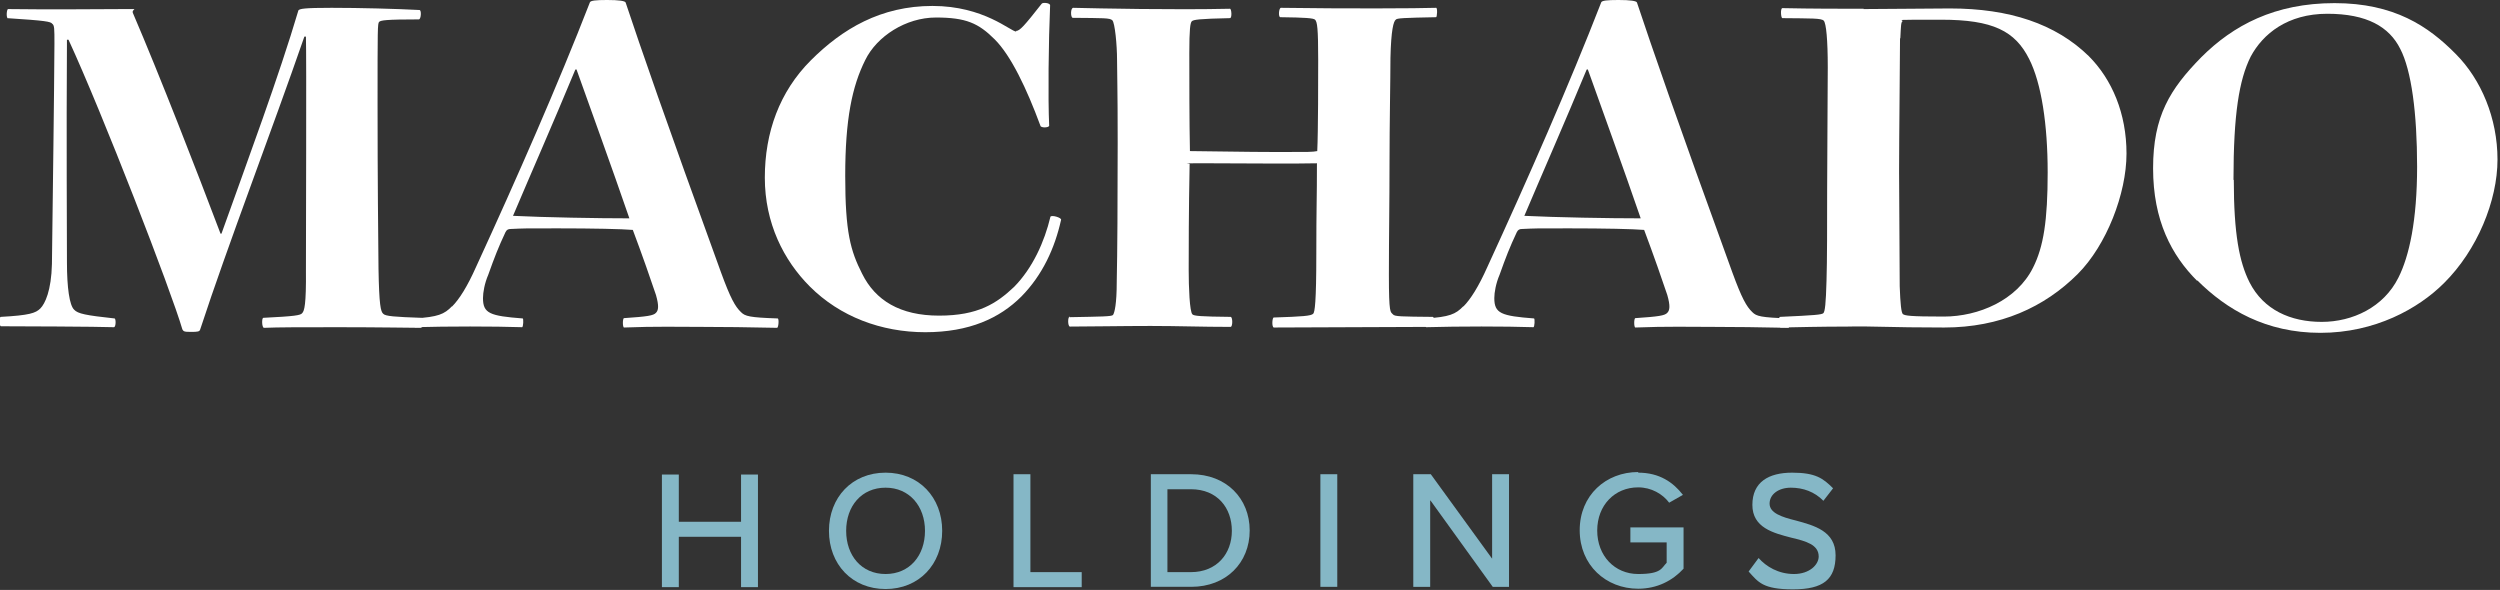 <?xml version="1.0" encoding="UTF-8"?>
<svg id="Layer_1" data-name="Layer 1" xmlns="http://www.w3.org/2000/svg" version="1.1" viewBox="0 0 799.2 188.6">
  <rect x="0" y="0" width="799.2" height="188.6" fill="#333333" stroke="none"/>
  <defs>
    <style>
      .cls-1 {
        fill: #85b7c6;
      }

      .cls-1, .cls-2 {
        stroke-width: 0px;
      }

      .cls-3 {
        isolation: isolate;
      }

      .cls-2 {
        fill: #fff;
      }
    </style>
  </defs>
  <g id="HOLDINGS" class="cls-3">
    <g class="cls-3">
      <path class="cls-1" d="M236.9,171.6h-19.9v16.1h-5.4v-36h5.4v15.1h19.9v-15.1h5.4v36h-5.4v-16.1Z"/>
      <path class="cls-1" d="M283.1,151.1c10.7,0,18.1,7.9,18.1,18.6s-7.4,18.6-18.1,18.6-18.1-7.9-18.1-18.6,7.4-18.6,18.1-18.6ZM283.1,155.9c-7.7,0-12.6,5.9-12.6,13.8s4.9,13.8,12.6,13.8,12.6-5.9,12.6-13.8-5-13.8-12.6-13.8Z"/>
      <path class="cls-1" d="M324,151.6h5.4v31.3h16.4v4.8h-21.8v-36Z"/>
      <path class="cls-1" d="M367.9,151.6h12.9c11.2,0,18.7,7.7,18.7,18s-7.5,18-18.7,18h-12.9v-36ZM380.7,182.9c8.3,0,13.1-5.9,13.1-13.2s-4.6-13.3-13.1-13.3h-7.5v26.5h7.5Z"/>
      <path class="cls-1" d="M422.1,151.6h5.4v36h-5.4v-36Z"/>
      <path class="cls-1" d="M457.2,160v27.6h-5.4v-36h5.6l19.6,27v-27h5.4v36h-5.2l-19.9-27.6Z"/>
      <path class="cls-1" d="M523.7,151.1c6.8,0,11.2,3.1,14.3,7.1l-4.4,2.5c-2.1-2.8-5.7-4.9-9.9-4.9-7.5,0-13.1,5.7-13.1,13.8s5.6,13.9,13.1,13.9,7.4-1.9,9.1-3.6v-6.5h-11.6v-4.8h17v13.2c-3.5,3.8-8.4,6.4-14.5,6.4-10.3,0-18.7-7.5-18.7-18.7s8.4-18.6,18.7-18.6Z"/>
      <path class="cls-1" d="M562.2,178.4c2.4,2.7,6.3,5.1,11.3,5.1s7.9-3,7.9-5.6c0-3.8-4.1-4.9-8.7-6-5.8-1.5-12.5-3.2-12.5-10.5s5.2-10.3,12.7-10.3,9.9,1.8,13.1,5l-3.1,4c-2.8-2.9-6.5-4.2-10.4-4.2s-6.8,2.1-6.8,5.1,3.9,4.3,8.4,5.4c5.9,1.6,12.7,3.4,12.7,11.1s-3.9,10.9-13.6,10.9-11.1-2.3-14.2-5.7l3.1-4.2Z"/>
    </g>
  </g>
  <g id="MACHADO" class="cls-3">
    <g class="cls-3">
      <path class="cls-2" d="M2.6,5.9c-.7,0-.5-3,0-3,13.1.2,31,0,36.9,0s2.3-.2,3,1.3c8.5,19.8,20.4,50.4,28,70.5h.3c8.5-23.8,18.4-50.4,24.6-71.4.5-.5,1.7-.8,10.6-.8s20.6.3,28.1.7c.7,0,.5,3-.2,3-10.7,0-12.2.3-12.7.8s-.5,2-.5,26.5.2,41.5.3,52.4c.2,11.7.7,13.7,1.5,14.4.7.8,3.7,1,12.2,1.3.5,0,.7,3.2-.2,3.2-1.7,0-13.7-.2-26.1-.2s-19.4,0-24,.2c-.7,0-.8-3.2-.2-3.2,10.1-.5,11.9-.8,12.4-1.5.7-.7,1.3-2.7,1.2-13.7,0-9.4.2-68.9,0-74.7h-.5c-10.2,29.5-24.5,66.7-33.3,93.6-.2.7-.7.8-3,.8s-2.3-.2-2.7-.8c-3.5-12.1-25.5-69-36.4-92.6h-.5c-.2,31.3,0,63.2,0,71.2s.8,13.7,2.3,15.1c1.2,1.3,3.7,1.8,12.9,2.8.5,0,.5,2.8-.2,2.8-4.9-.2-31.7-.3-36-.3-.7.2-.7-2.8-.2-3,9.2-.5,11.2-1.2,12.7-2.7s3.5-5.7,3.7-14.2c.3-24.5.7-52.9.8-70.4,0-4.9,0-5.9-.7-6.4-.5-.7-2-1-14.4-1.8Z"/>
      <path class="cls-2" d="M144.5,98c2.3-2.3,4.9-6.4,7.7-12.7,13.1-28.5,26.1-58.1,36.4-84.6.3-.5,1.7-.7,5.5-.7s5.7.3,5.9.8c4.9,14.7,12.4,36.5,30.5,86.3,3,8.2,4.5,10.9,6.4,12.7,1.3,1.3,2.7,1.7,11.7,2,.5,0,.3,3-.2,3-9.4-.2-17.1-.3-24.1-.3s-14.9-.2-24.8.2c-.5,0-.5-3,0-3,7.4-.5,9.4-.8,10.2-1.7.8-.8,1-2.2,0-5.7-1.5-4.5-4.5-13.1-7.4-20.8-3.5-.3-12.7-.5-24.1-.5s-10.4,0-14.9.2c-.8,0-1.3.2-1.7,1-2.3,4.9-3.5,8-5.5,13.6-1.2,2.8-1.7,5.7-1.7,7.5,0,4.9,2.2,5.7,12.7,6.5.3,0,.2,2.8-.2,2.8-9-.3-23.8-.3-34.3,0-.3,0-.3-2.7,0-2.8,7.4-.5,9.4-1.3,11.9-3.9ZM183.9,22.3c-7,16.9-14.1,33-19.9,46.7,10.2.5,27.1.8,37.2.8-5.7-16.6-12.6-35.5-16.9-47.6h-.3Z"/>
      <path class="cls-2" d="M324.8,9.9c1.2,0,2.7-1.7,8.2-8.7.3-.5,2.7-.3,2.7.5-.5,11.4-.7,29.8-.3,38.5-.2.7-2.7.7-2.8,0-4.4-11.9-9.4-22.4-14.6-27.6s-9.2-7-18.8-7-18.9,6-22.6,13.6c-4.2,8.4-6.4,18.9-6.4,37s1.7,24,5.4,31.3c4.2,8.5,12.1,13.4,24.6,13.4s18.4-3.9,24-9.2c5.9-6,9.7-14.4,11.6-22.4.3-.7,3.7.3,3.4,1-2,9-5.9,17.6-12.7,24.5-6.9,6.9-16.6,11.4-30.7,11.4s-27.3-5-36.9-14.6c-8.4-8.4-14.4-20.3-14.4-34.8s4.7-27.5,14.7-37.5c10.1-10.1,22.4-17.4,38.9-17.4s25,8.2,26.8,8.2Z"/>
      <path class="cls-2" d="M341.9,101.4c10.2-.2,13.4-.2,13.9-.7.5-.7,1.2-3.5,1.2-10.6.2-9.2.3-26.1.3-44.4s-.2-21.6-.2-26.5-.7-11.9-1.5-12.7-2.8-.7-12.7-.8c-.7-.2-.7-3.2.2-3.2,8.5.2,32,.7,50.1.3.5,0,.7,3,0,3-9.9.2-11.7.5-12.2,1s-.8,2.5-.8,10.2,0,22.4.2,31.3c4,0,17.9.3,28.3.3s10.7,0,12.4-.3c.3-6,.3-24,.3-29.1,0-10.2-.3-12.2-1-12.9-.5-.5-3-.7-11.1-.8-.7,0-.5-3,.2-3,20.8.3,43.4.2,49.6,0,.5,0,.3,3,0,3-10.4.2-12.6.3-12.9.8-.7.5-1.5,3.2-1.7,12.2,0,6.7-.3,20.9-.3,33.7s-.2,23-.2,35.7.5,11.7,1.3,12.6c.5.7,2.7.7,12.7.8.7,0,.7,3.2-.2,3.2-7,0-43.9.2-50.6.2-.7-.2-.5-3.2,0-3.2,9.2-.3,11.9-.5,12.6-1.2.5-.5,1-3.5,1-19.1s.2-17.1.2-29c-8.5.2-21.4,0-33.8,0s-6.2,0-6.9.3c-.3,14.9-.3,28.3-.3,33.8s.3,13.4,1.2,14.2c.5.5,2.5.7,12.2.8.7,0,.7,3.2,0,3.2-9.5,0-16.4-.3-25.6-.3s-19.4.2-25.8.2c-.7-.2-.7-3.2,0-3.2Z"/>
      <path class="cls-2" d="M467.8,98c2.3-2.3,4.9-6.4,7.7-12.7,13.1-28.5,26.1-58.1,36.4-84.6.3-.5,1.7-.7,5.5-.7s5.7.3,5.9.8c4.9,14.7,12.4,36.5,30.5,86.3,3,8.2,4.5,10.9,6.4,12.7,1.3,1.3,2.7,1.7,11.7,2,.5,0,.3,3-.2,3-9.4-.2-17.1-.3-24.1-.3s-14.9-.2-24.8.2c-.5,0-.5-3,0-3,7.4-.5,9.4-.8,10.2-1.7.8-.8,1-2.2,0-5.7-1.5-4.5-4.5-13.1-7.4-20.8-3.5-.3-12.7-.5-24.1-.5s-10.4,0-14.9.2c-.8,0-1.3.2-1.7,1-2.3,4.9-3.5,8-5.5,13.6-1.2,2.8-1.7,5.7-1.7,7.5,0,4.9,2.2,5.7,12.7,6.5.3,0,.2,2.8-.2,2.8-9-.3-23.8-.3-34.3,0-.3,0-.3-2.7,0-2.8,7.4-.5,9.4-1.3,11.9-3.9ZM507.2,22.3c-7,16.9-14.1,33-19.9,46.7,10.2.5,27.1.8,37.2.8-5.7-16.6-12.6-35.5-16.9-47.6h-.3Z"/>
      <path class="cls-2" d="M595.7,2.9c8.9,0,19.6-.2,27.6-.2,19.1,0,33.8,4.9,44.4,15.2,7.5,7.5,12.1,18.4,12.1,31.2s-6.4,29.3-15.6,38.5c-10.6,10.6-24.8,17.1-42.7,17.1s-23.1-.5-31-.3c-8.4,0-16.1.2-21.3.3-.5,0-.7-3.4-.2-3.4,11.2-.5,13.4-.7,13.9-1.2.5-.5.8-3,1-10.4.2-6.2.2-18.3.2-28.8s.2-30.7.2-39.4-.5-14.1-1.3-14.9-3.9-.7-13.2-.8c-.5,0-.7-3.2,0-3.2,9.5.2,18.8.2,26,.2ZM607.4,12.3c0,6.4-.3,31.2-.3,42.7s.2,25,.2,36.5c.2,5.7.5,8.4,1,8.9.7.5,2,.8,13.1.8s23.3-5.2,28.5-15.6c3.4-6.7,4.7-15.2,4.7-30.5s-2-28.5-5.9-36.2c-4.5-9-11.6-12.6-28.1-12.6s-12.1,0-12.4.5c-.5.3-.5,1.5-.7,5.4Z"/>
      <path class="cls-2" d="M702.4,89.8c-8.2-8.2-14.1-19.3-14.1-36s5.4-25.3,15.4-35.5c10.2-10.2,23.5-17.3,42.6-17.3s30,7.4,38.7,16.2c8.2,8.2,13.4,20.6,13.4,33.8s-6.5,29-17.1,39.5c-8.2,8.2-22.1,15.9-39.5,15.9s-30-7.4-39.4-16.8ZM714.1,57.5c0,17.4,1.8,26.3,5,32.7,4.5,8.9,13.2,12.7,23.1,12.7s19.8-4.7,24.5-14.1c3.5-6.9,6-18.4,6-35.5s-1.8-30.8-5.4-37.7c-3.5-7-10.6-11.2-23.3-11.2s-20.6,6.4-24.5,13.7c-3.7,7.4-5.5,18.4-5.5,39.4Z"/>
    </g>
  </g>
</svg>